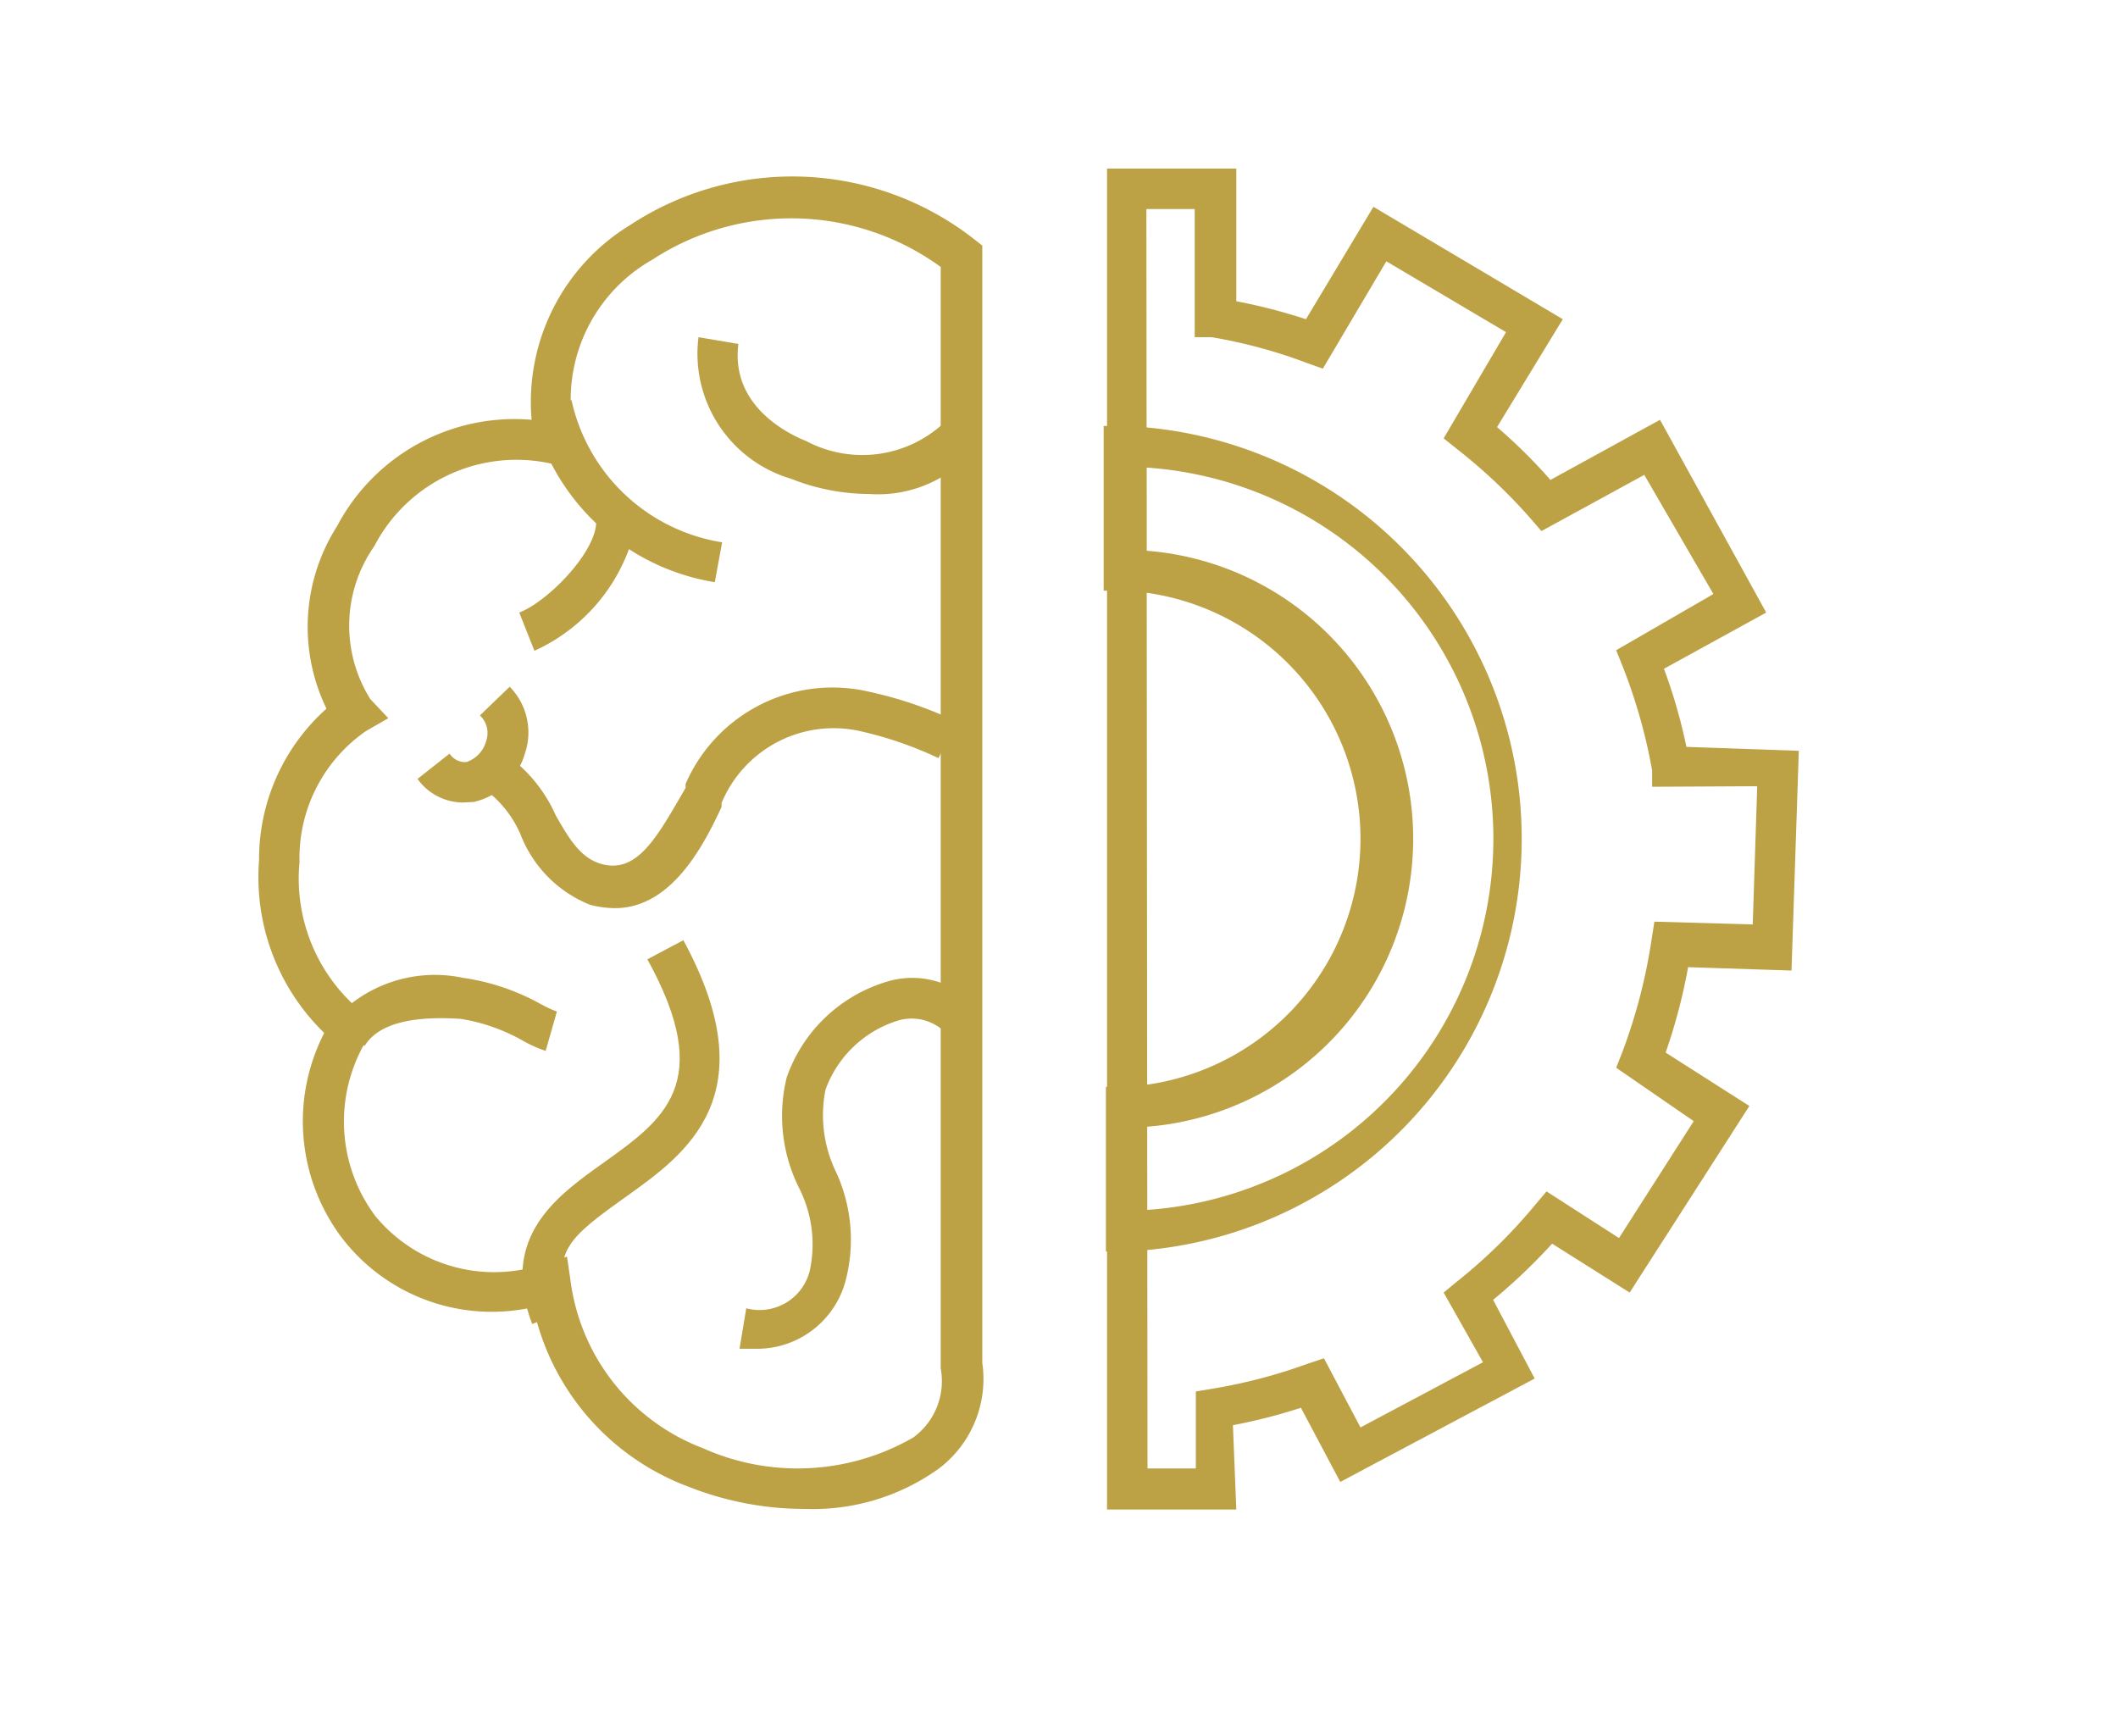 <svg id="Layer_1" data-name="Layer 1" xmlns="http://www.w3.org/2000/svg" viewBox="0 0 37.69 30.89"><defs><style>.cls-1{fill:#bda145;}.cls-2{fill:none;}</style></defs><path class="cls-1" d="M14.33,26.85a5.62,5.62,0,0,1-2.09-.4,4.39,4.39,0,0,1-2.75-3.19,3.36,3.36,0,0,1-3.38-1.2,3.44,3.44,0,0,1-.34-3.68,3.86,3.86,0,0,1-1.16-3.07,3.59,3.59,0,0,1,1.2-2.7A3.33,3.33,0,0,1,6,9.36,3.57,3.57,0,0,1,9.46,7.47,3.69,3.69,0,0,1,11.22,4a5.25,5.25,0,0,1,6.12.26l.14.11v.18l0,19.7a2,2,0,0,1-.77,1.88A3.84,3.84,0,0,1,14.33,26.85Zm-4.24-4.49.06.41a3.7,3.7,0,0,0,2.36,3,4.12,4.12,0,0,0,3.74-.19,1.24,1.24,0,0,0,.49-1.23v-.05l0-19.55a4.52,4.52,0,0,0-5.13-.13,2.86,2.86,0,0,0-1.37,3.18l.16.58-.59-.13A2.85,2.85,0,0,0,6.66,9.72a2.46,2.46,0,0,0-.07,2.72l.32.34-.4.23a2.75,2.75,0,0,0-1.18,2.33A3.07,3.07,0,0,0,6.43,18l.28.19-.17.29a2.81,2.81,0,0,0,.14,3.16,2.74,2.74,0,0,0,3,.85Z"/><path class="cls-1" d="M12.72,10.36A4,4,0,0,1,9.45,7.24l.72-.12a3.27,3.27,0,0,0,2.68,2.53Z"/><path class="cls-1" d="M15.47,8.79a3.78,3.78,0,0,1-1.39-.27A2.32,2.32,0,0,1,12.43,6l.71.12C13,7.21,14,7.71,14.35,7.85a2.13,2.13,0,0,0,2.42-.3l.59.42A2.23,2.23,0,0,1,15.47,8.79Z"/><path class="cls-1" d="M9.51,11.58l-.27-.68c.5-.19,1.37-1.07,1.37-1.62h.72A3.2,3.2,0,0,1,9.51,11.58Z"/><path class="cls-1" d="M10.94,16.16a1.85,1.85,0,0,1-.44-.06,2.2,2.2,0,0,1-1.22-1.21A1.94,1.94,0,0,0,8.56,14l.33-.65a2.63,2.63,0,0,1,1,1.16c.23.4.43.75.8.86.65.19,1-.47,1.51-1.35l0-.07a2.85,2.85,0,0,1,3.27-1.64,7.08,7.08,0,0,1,1.55.53l-.32.65a6.67,6.67,0,0,0-1.35-.47,2.16,2.16,0,0,0-2.51,1.27l0,.07C12.51,15.07,11.94,16.16,10.94,16.16Z"/><path class="cls-1" d="M8.24,14.28a1,1,0,0,1-.81-.42L8,13.41a.33.33,0,0,0,.3.15.54.54,0,0,0,.35-.37.43.43,0,0,0-.11-.46l.53-.51a1.16,1.16,0,0,1,.27,1.19,1.23,1.23,0,0,1-.91.86Z"/><path class="cls-1" d="M13.51,24l-.35,0,.12-.72a.92.92,0,0,0,1.13-.67,2.21,2.21,0,0,0-.18-1.45A2.87,2.87,0,0,1,14,19.17a2.71,2.71,0,0,1,1.81-1.71,1.54,1.54,0,0,1,1.54.42l-.51.51a.85.85,0,0,0-.86-.23,2,2,0,0,0-1.29,1.23,2.31,2.31,0,0,0,.19,1.47,2.88,2.88,0,0,1,.17,1.92A1.63,1.63,0,0,1,13.51,24Z"/><path class="cls-1" d="M9.47,23.56c-.59-1.55.44-2.28,1.27-2.87,1.06-.76,2-1.41.78-3.62l.64-.34c1.5,2.76.05,3.8-1,4.55s-1.38,1-1,2Z"/><path class="cls-1" d="M9.71,18.7a2.33,2.33,0,0,1-.42-.19,3.29,3.29,0,0,0-1.09-.38c-.9-.06-1.48.1-1.71.48l-.62-.38a2.42,2.42,0,0,1,2.37-.83,4,4,0,0,1,1.37.46,2.24,2.24,0,0,0,.3.14Z"/><path class="cls-1" d="M22,26.86h-2.3V3H22V5.36a10.24,10.24,0,0,1,1.24.32l1.2-2,3.37,2L26.64,7.6a9.36,9.36,0,0,1,.95.94l1.95-1.07,1.89,3.43-1.82,1a9.59,9.59,0,0,1,.4,1.39l2,.07-.13,3.91-1.84-.06a10,10,0,0,1-.4,1.52l1.49.95L29,23l-1.38-.87a10.14,10.14,0,0,1-1.05,1l.74,1.4-3.46,1.84-.7-1.32a9.75,9.75,0,0,1-1.21.31Zm-1.58-.73h.86V24.76l.3-.05a9.43,9.43,0,0,0,1.68-.44l.3-.1.65,1.23,2.18-1.16L25.69,23l.23-.19a9.42,9.42,0,0,0,1.39-1.36l.21-.25,1.29.83,1.33-2.08L28.76,19l.11-.28a9.79,9.79,0,0,0,.52-2l.05-.32,1.75.05.08-2.46L29.4,14l0-.29a9.67,9.67,0,0,0-.52-1.84l-.12-.3,1.73-1L29.26,8.45l-1.83,1-.19-.22A9.68,9.68,0,0,0,25.94,8l-.25-.2L26.8,5.91,24.67,4.65,23.54,6.56l-.28-.1A9,9,0,0,0,21.56,6l-.3,0V3.72H20.4Z"/><path class="cls-1" d="M19.68,22.27V19.34H20a4.42,4.42,0,0,0,0-8.83h-.36V7.58H20a7.35,7.35,0,0,1,0,14.69Zm.72-2.22v1.48a6.62,6.62,0,0,0,0-13.21V9.8a5.14,5.14,0,0,1,0,10.25Z"/><rect class="cls-2" x="3.09" y="2.72" width="30.46" height="26.3"/></svg>